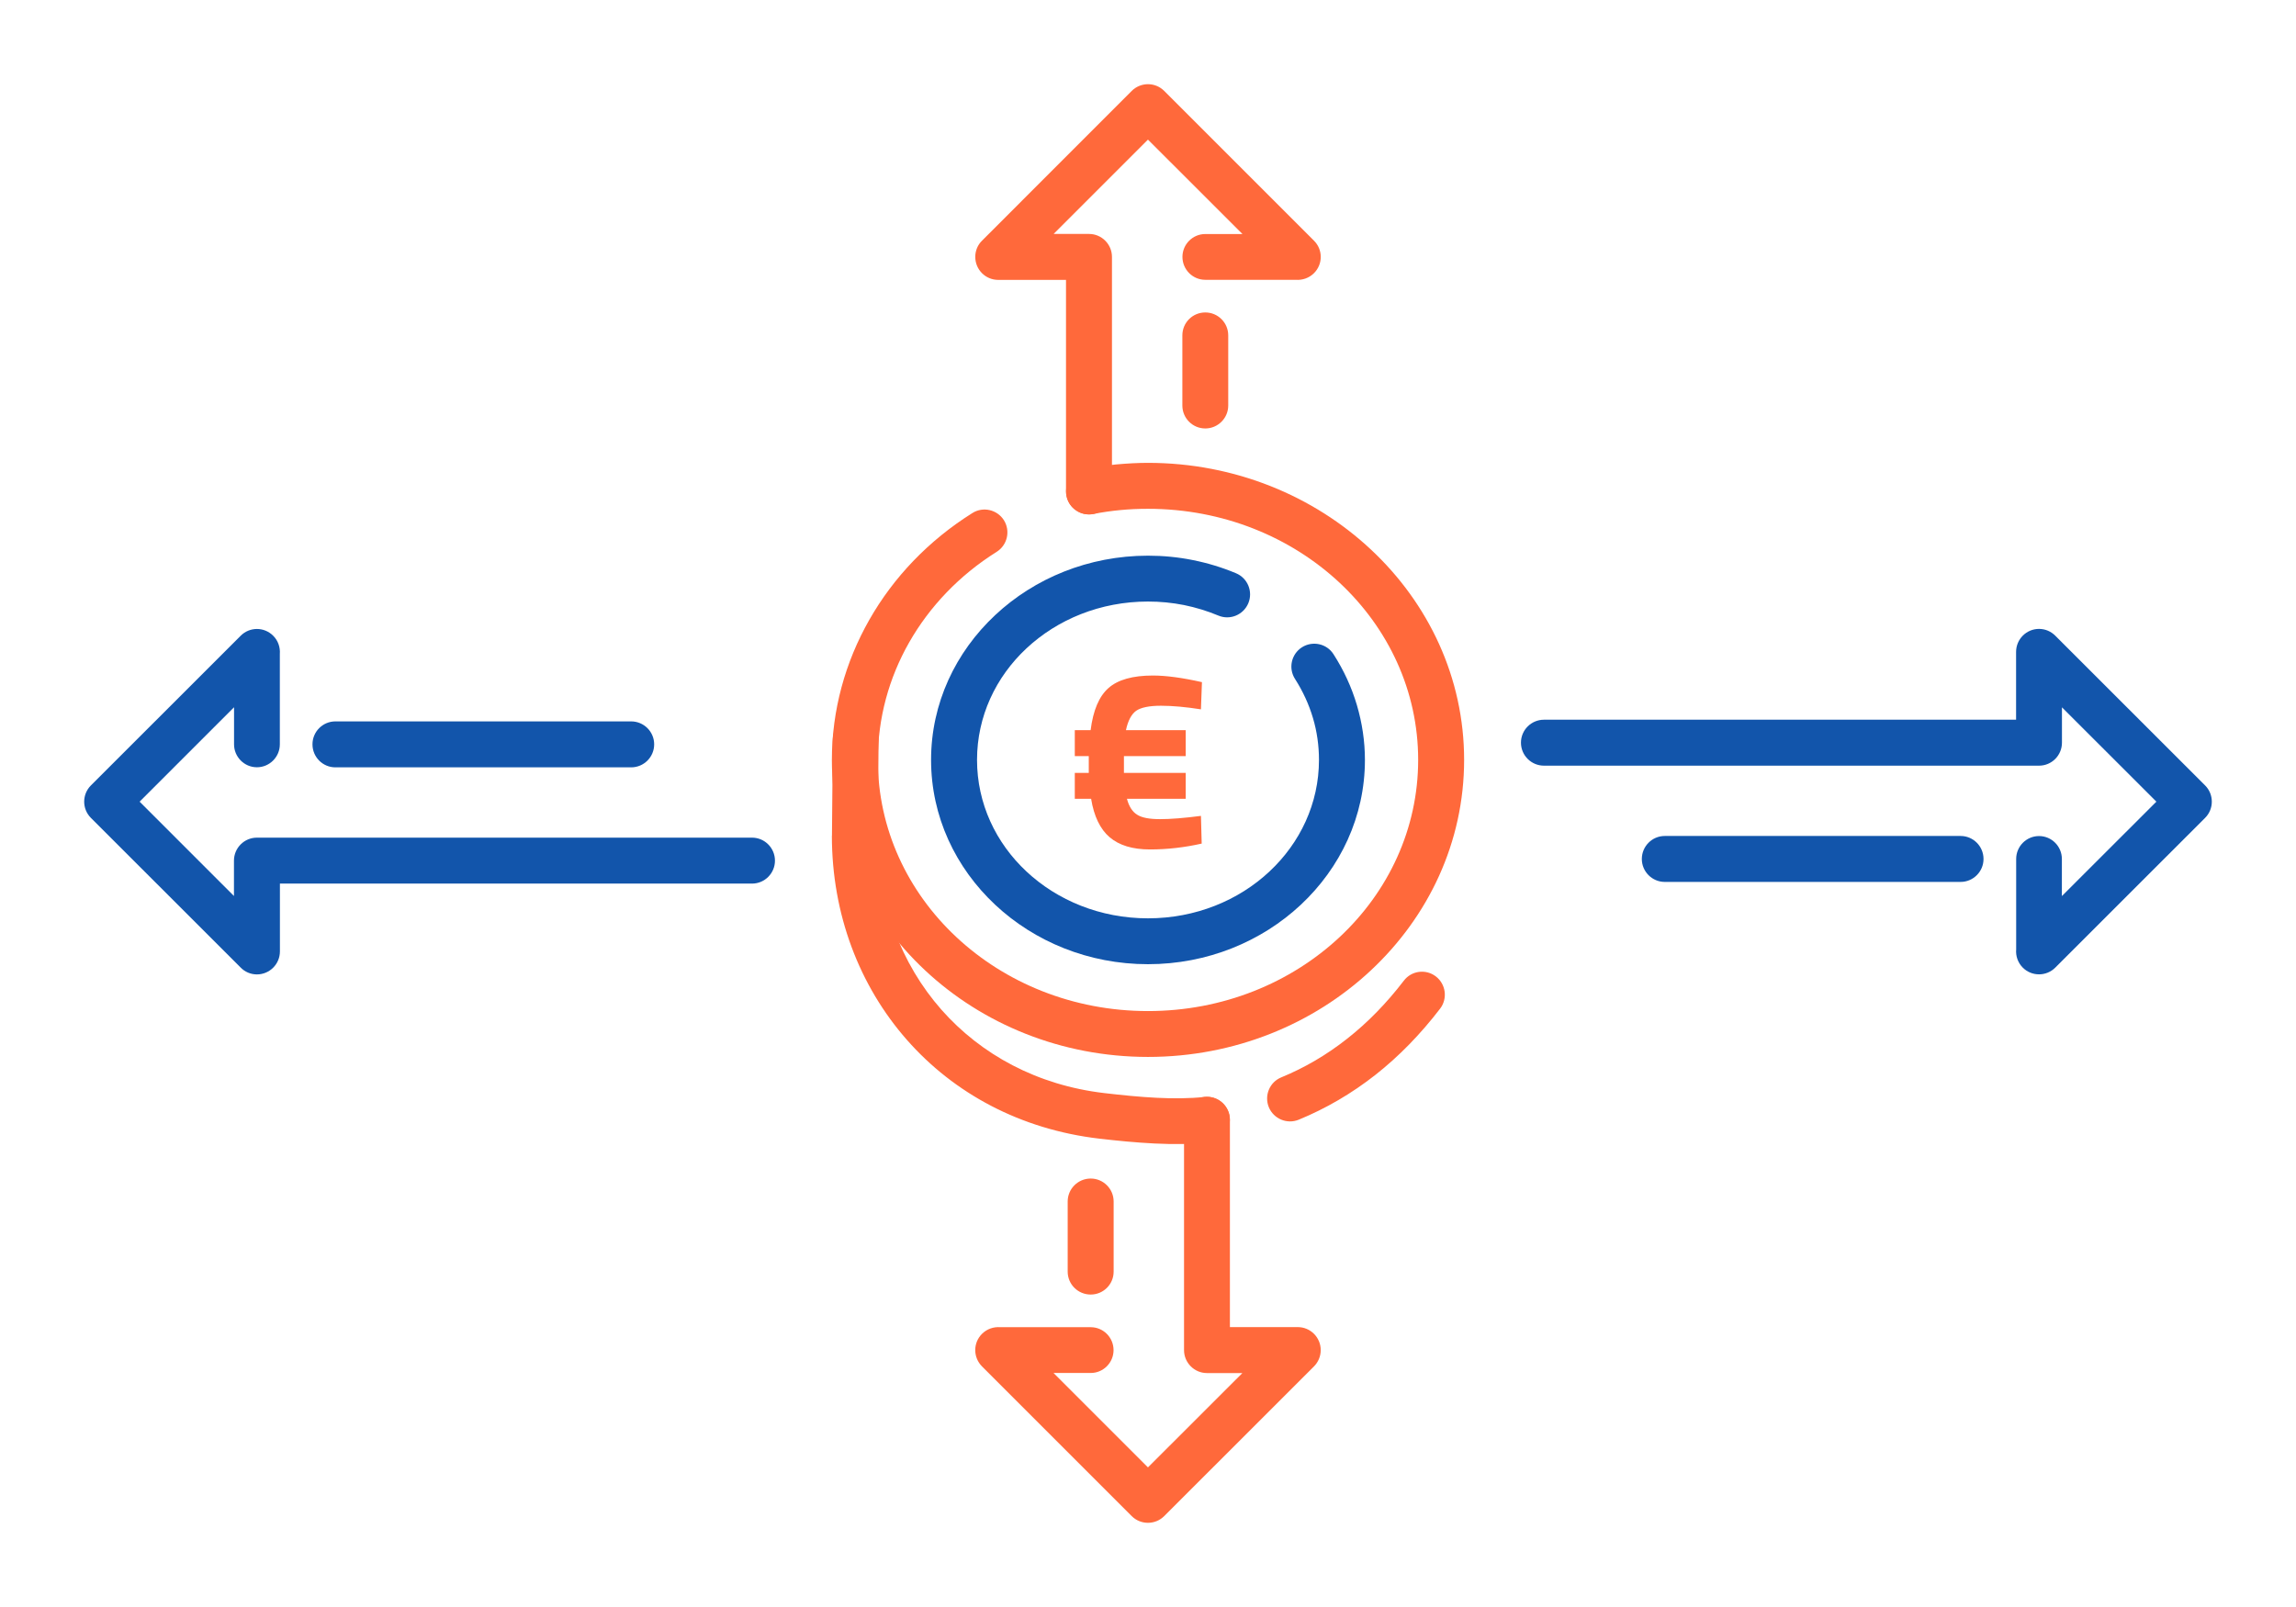 <?xml version="1.0" encoding="UTF-8"?>
<!DOCTYPE svg PUBLIC "-//W3C//DTD SVG 1.1//EN" "http://www.w3.org/Graphics/SVG/1.1/DTD/svg11.dtd">
<!-- Creator: CorelDRAW 2018 (64-Bit) -->
<svg xmlns="http://www.w3.org/2000/svg" xml:space="preserve" width="300px" height="210px" version="1.1" style="shape-rendering:geometricPrecision; text-rendering:geometricPrecision; image-rendering:optimizeQuality; fill-rule:evenodd; clip-rule:evenodd"
viewBox="0 0 2742.9 1920"
 xmlns:xlink="http://www.w3.org/1999/xlink">
 <defs>
  <style type="text/css">
   <![CDATA[
    .fil0 {fill:none}
    .fil3 {fill:#1255ab;fill-rule:nonzero}
    .fil5 {fill:#1255ab;fill-rule:nonzero}
    .fil2 {fill:#ff693b;fill-rule:nonzero}
    .fil1 {fill:#ff693b;fill-rule:nonzero}
    .fil4 {fill:#ff693b;fill-rule:nonzero}
   ]]>
  </style>
 </defs>
 <g id="Layer_x0020_1">
  <g id="_2322634148736">
   <rect class="fil0" width="2742.9" height="1920"/>
   <path class="fil1" d="M1284 903.4l0 -31 18.9 0c3,-23.7 10.1,-40.5 21.4,-50.4 11.2,-9.9 28.9,-14.9 53,-14.9 15.6,0 35.1,2.6 58.6,7.9l-1.2 32.5c-17.8,-2.8 -33.8,-4.3 -47.8,-4.3 -14.1,0 -24,2.1 -29.7,6.1 -5.6,4.1 -9.7,11.8 -12.1,23.1l71.4 0 0 31 -73.8 0 0 20 73.8 0 0 31 -70.2 0c2.4,9.1 6.5,15.5 12.2,19 5.6,3.6 14.7,5.3 27.3,5.3 12.5,0 28.9,-1.3 48.9,-3.9l0.9 33.1c-20.4,4.6 -41,7 -61.8,7 -20.8,0 -36.8,-4.9 -48.2,-14.6 -11.3,-9.7 -18.7,-25 -22.1,-45.9l-19.5 0 0 -31 16.7 0 0 -20 -16.7 0z"/>
   <path class="fil2" d="M994.9 883.6c0.1,-15.1 12.5,-27.2 27.6,-27.1 15,0.1 27.2,12.4 27.1,27.5l-1 114.5 0.1 0c0,80.2 27.7,153.1 76,207.9 47.3,53.6 114.4,90.2 194.6,99.6 21.3,2.5 42.4,4.6 62.3,5.6 20,1 39.4,0.9 57.6,-1 15.1,-1.4 28.4,9.6 29.9,24.6 1.5,15 -9.5,28.4 -24.5,29.9 -21.2,2.1 -43.2,2.2 -65.6,1.1 -22.3,-1.1 -44.3,-3.3 -65.9,-5.8 -94.4,-11.1 -173.6,-54.3 -229.5,-117.8 -57,-64.7 -89.8,-150.3 -89.8,-244.1l0.1 0 1 -114.9zm556.6 454.2c-14,5.7 -29.9,-1 -35.7,-14.9 -5.7,-14 0.9,-30 14.9,-35.7 27.7,-11.4 54,-26.7 78.7,-46.2 24.3,-19.1 46.9,-42.2 67.6,-69.2 9.1,-12.1 26.3,-14.4 38.3,-5.2 12,9.2 14.3,26.4 5.2,38.4 -23.6,30.8 -49.4,57.2 -77.2,79.1 -28.5,22.4 -59.2,40.3 -91.8,53.7z"/>
   <path class="fil3" d="M1476.6 684.9c13.9,5.8 20.5,21.8 14.7,35.8 -5.8,13.9 -21.8,20.6 -35.7,14.8 -13.2,-5.5 -26.9,-9.7 -41.1,-12.6 -14.1,-2.8 -28.5,-4.2 -43.1,-4.2 -56.9,0 -108.2,21.4 -145.2,56 -36.5,34.1 -59,81.2 -59,133.2 0,52.1 22.5,99.2 59,133.3 37,34.6 88.3,56 145.2,56 56.9,0 108.3,-21.4 145.2,-56 36.5,-34.1 59.1,-81.2 59.1,-133.3 0,-17.1 -2.4,-34 -7.2,-50.1 -4.8,-16.2 -12,-31.9 -21.4,-46.6 -8.2,-12.7 -4.5,-29.6 8.2,-37.8 12.7,-8.1 29.7,-4.5 37.8,8.3 12.2,19 21.6,39.4 27.9,60.7 6.3,21.4 9.6,43.4 9.6,65.5 0,67.7 -29.3,128.9 -76.7,173.2 -46.9,43.8 -111.4,70.9 -182.5,70.9 -71,0 -135.6,-27.1 -182.4,-70.9 -47.4,-44.3 -76.7,-105.5 -76.7,-173.2 0,-67.6 29.3,-128.8 76.7,-173.1 46.8,-43.8 111.4,-70.9 182.4,-70.9 18.1,0 36.1,1.7 53.8,5.3 17.5,3.5 34.7,8.7 51.4,15.7z"/>
   <path class="fil2" d="M1306.1 614.1c-14.8,2.8 -29.2,-6.9 -32,-21.8 -2.9,-14.8 6.9,-29.2 21.7,-32 12.1,-2.3 24.7,-4.1 37.6,-5.4 13.3,-1.2 26,-1.9 38,-1.9 103.8,0 198,39.6 266.3,103.5 68.8,64.3 111.4,153.2 111.4,251.4 0,98.3 -42.6,187.2 -111.4,251.5 -68.3,63.9 -162.5,103.4 -266.3,103.4 -103.7,0 -197.9,-39.5 -266.2,-103.4 -68.8,-64.3 -111.4,-153.2 -111.4,-251.5 0,-59.2 15.8,-116.6 44.8,-167.5 28.8,-50.6 70.7,-94.6 123,-127.4 12.7,-8.1 29.6,-4.2 37.7,8.5 8,12.8 4.2,29.7 -8.6,37.8 -44.5,27.9 -80.1,65.3 -104.5,108.1 -24.3,42.6 -37.5,90.7 -37.5,140.5 0,82.6 35.8,157.5 93.8,211.7 58.4,54.6 139.3,88.4 228.9,88.4 89.7,0 170.6,-33.8 229,-88.4 58,-54.2 93.8,-129.1 93.8,-211.7 0,-82.6 -35.8,-157.4 -93.8,-211.6 -58.4,-54.6 -139.3,-88.4 -229,-88.4 -11.6,0 -22.6,0.5 -32.8,1.5 -10.6,1 -21.4,2.5 -32.5,4.7z"/>
   <path class="fil4" d="M1328.4 587.2c0,15.1 -12.3,27.4 -27.4,27.4 -15.2,0 -27.5,-12.3 -27.5,-27.4l0 -252.8 -81 0c-15.2,0 -27.4,-12.3 -27.4,-27.5 0,-7.5 3,-14.4 8,-19.3l178.9 -179c10.8,-10.7 28.1,-10.7 38.8,0l179 179c10.7,10.7 10.7,28 0,38.7 -6,6 -14,8.6 -21.8,8l-108.1 0c-15.1,0 -27.3,-12.3 -27.3,-27.4 0,-15 12.2,-27.3 27.3,-27.3l44.4 0 -112.9 -112.8 -112.7 112.7 42.3 0c15.1,0 27.4,12.3 27.4,27.4l0 280.3zm138.9 -102.7c0,15.1 -12.3,27.4 -27.4,27.4 -15.2,0 -27.4,-12.3 -27.4,-27.4l0 -83.8c0,-15.2 12.2,-27.4 27.4,-27.4 15.1,0 27.4,12.2 27.4,27.4l0 83.8z"/>
   <path class="fil4" d="M1414.5 1337.9c0,-15.2 12.3,-27.5 27.4,-27.5 15.1,0 27.4,12.3 27.4,27.5l0 247.7 81.1 0c15.1,0 27.4,12.3 27.4,27.5 0,7.5 -3.1,14.4 -8,19.4l-179 178.9c-10.7,10.7 -28.1,10.7 -38.8,0l-178.9 -178.9c-10.7,-10.8 -10.7,-28.1 0,-38.8 6,-6 14,-8.6 21.8,-8l108.1 0c15.1,0 27.3,12.3 27.3,27.4 0,15 -12.2,27.3 -27.3,27.3l-44.4 0 112.8 112.8 112.8 -112.7 -42.3 0c-15.1,0 -27.4,-12.3 -27.4,-27.4l0 -275.2zm-139 97.6c0,-15.1 12.3,-27.4 27.5,-27.4 15.1,0 27.4,12.3 27.4,27.4l0 83.8c0,15.2 -12.3,27.4 -27.4,27.4 -15.2,0 -27.5,-12.2 -27.5,-27.4l0 -83.8z"/>
   <path class="fil5" d="M898.4 1000.8c15.1,0 27.4,12.3 27.4,27.5 0,15.1 -12.3,27.4 -27.4,27.4l-564 0 0 81c0,15.2 -12.3,27.5 -27.5,27.5 -7.5,0 -14.4,-3.1 -19.3,-8.1l-179 -178.9c-10.7,-10.7 -10.7,-28.1 0,-38.8l179 -178.9c10.7,-10.7 28,-10.7 38.7,0 6,5.9 8.6,14 8,21.8l0 108c0,15.1 -12.3,27.4 -27.4,27.4 -15,0 -27.3,-12.3 -27.3,-27.4l0 -44.3 -112.8 112.8 112.7 112.7 0 -42.2c0,-15.2 12.3,-27.5 27.4,-27.5l591.5 0zm-144.4 -138.9c15.2,0 27.5,12.3 27.5,27.4 0,15.2 -12.3,27.5 -27.5,27.5l-353.3 0c-15.2,0 -27.4,-12.3 -27.4,-27.5 0,-15.1 12.2,-27.4 27.4,-27.4l353.3 0z"/>
   <path class="fil5" d="M1844.5 914.8c-15.2,0 -27.5,-12.3 -27.5,-27.5 0,-15.1 12.3,-27.4 27.5,-27.4l564 0 0 -81c0,-15.2 12.3,-27.5 27.4,-27.5 7.6,0 14.4,3.1 19.4,8.1l179 178.9c10.7,10.7 10.7,28.1 0,38.8l-179 178.9c-10.7,10.7 -28.1,10.7 -38.8,0 -5.9,-5.9 -8.6,-14 -7.9,-21.8l0 -108c0,-15.1 12.2,-27.4 27.3,-27.4 15.1,0 27.3,12.3 27.3,27.4l0 44.3 112.9 -112.8 -112.8 -112.7 0 42.2c0,15.2 -12.2,27.5 -27.4,27.5l-591.4 0zm144.3 138.9c-15.1,0 -27.4,-12.3 -27.4,-27.4 0,-15.2 12.3,-27.5 27.4,-27.5l353.4 0c15.1,0 27.4,12.3 27.4,27.5 0,15.1 -12.3,27.4 -27.4,27.4l-353.4 0z"/>
  </g>
 </g>
</svg>
